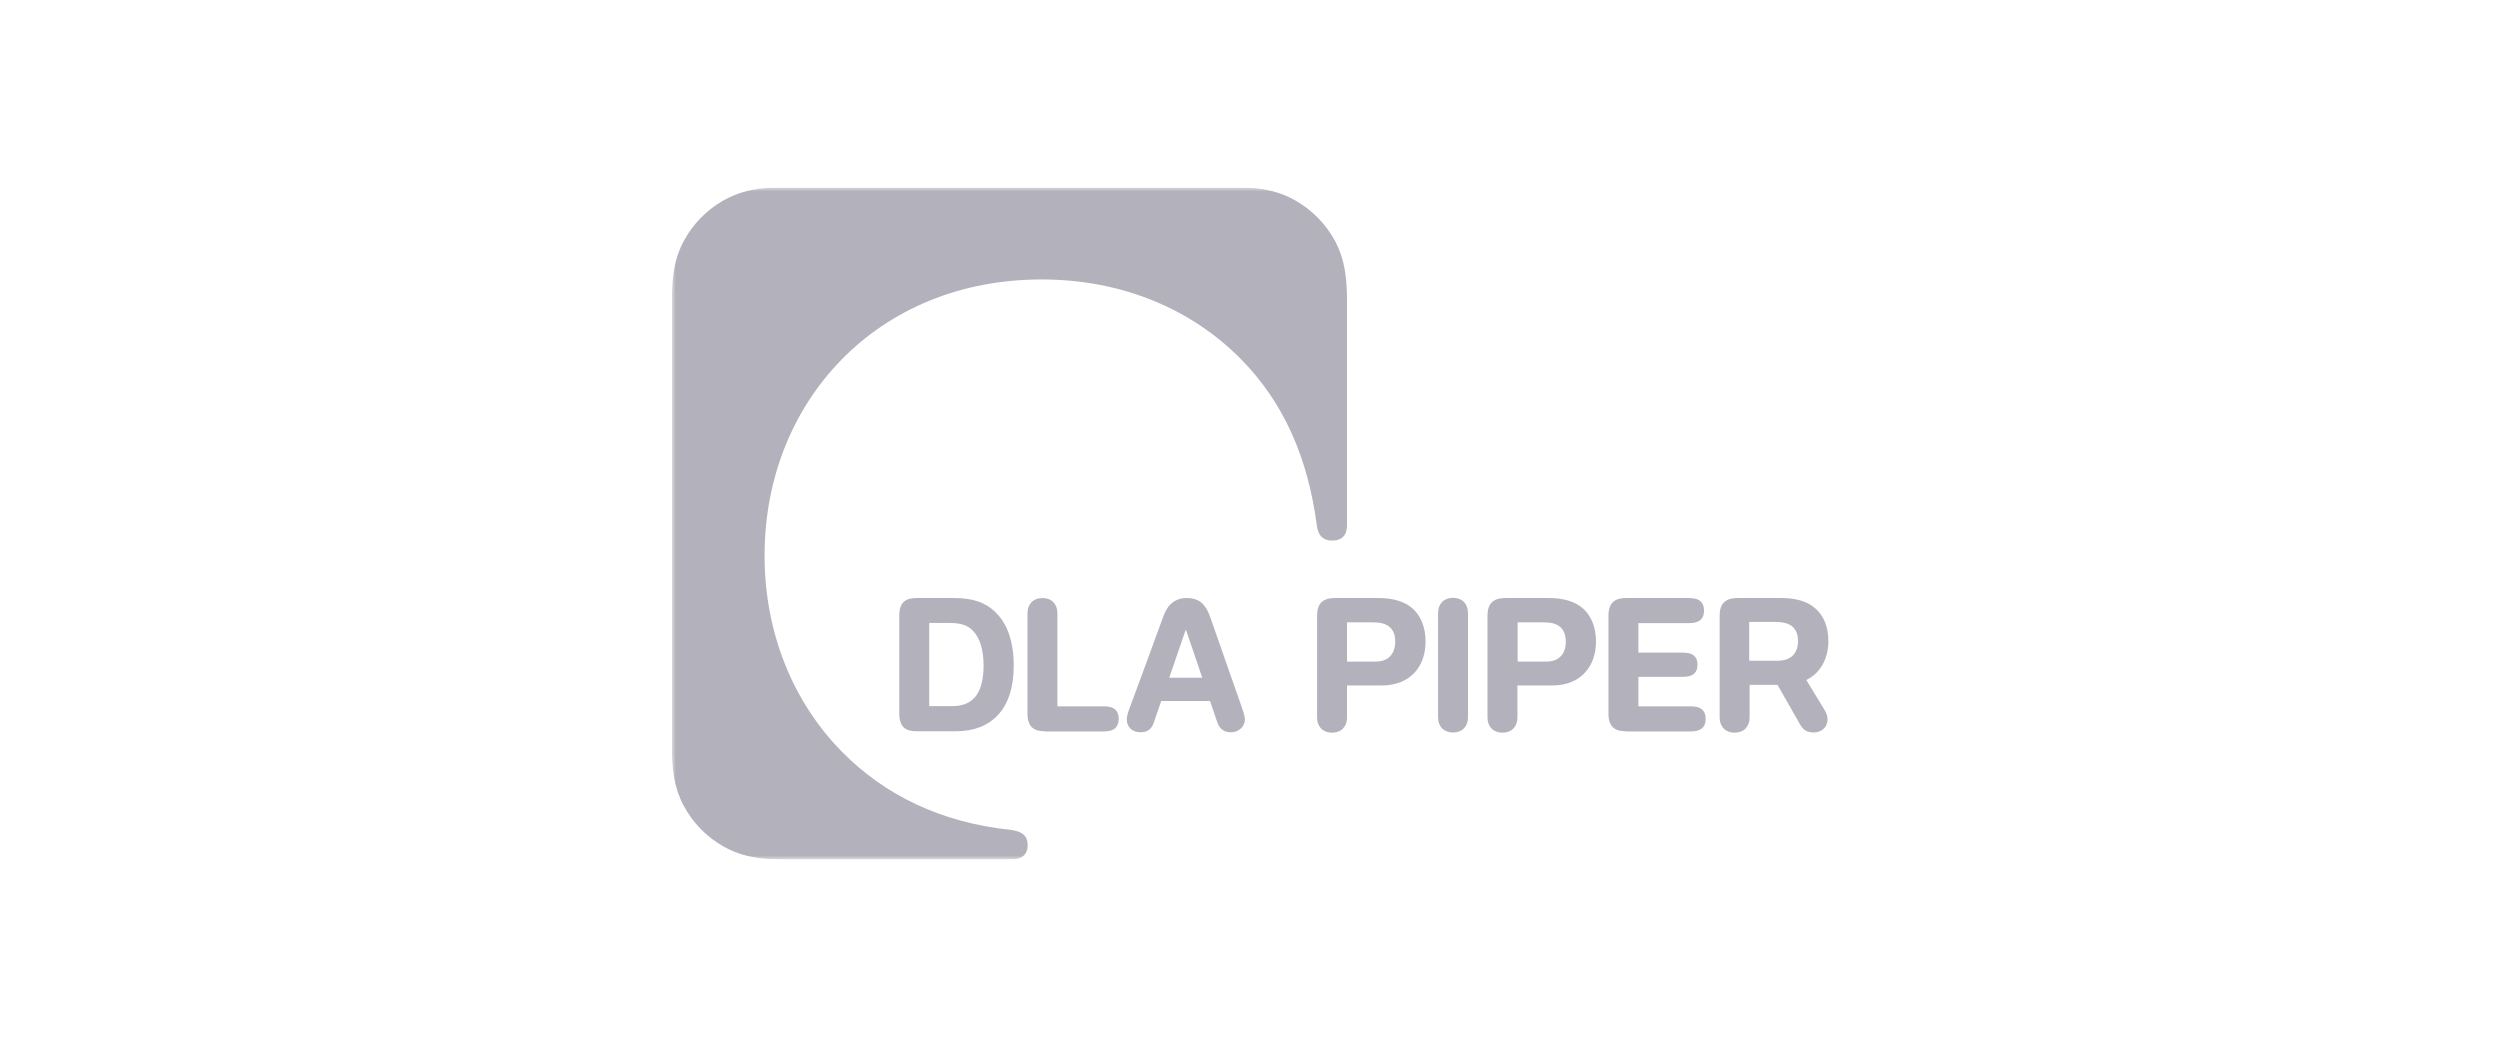 <svg width="320" height="134" viewBox="0 0 320 134" fill="none" xmlns="http://www.w3.org/2000/svg">
<g clip-path="url(#clip0_2864_460)">
<path d="M168.586 78.796C168.586 77.227 169.347 76.547 170.87 76.547H176.435C178.272 76.547 179.795 76.965 180.871 77.933C181.869 78.875 182.472 80.261 182.472 82.144C182.472 85.204 180.609 87.742 176.855 87.742H172.418V91.848C172.418 92.999 171.683 93.784 170.502 93.784C169.321 93.784 168.586 92.999 168.586 91.848V78.796ZM172.392 84.681H176.015C176.96 84.681 177.485 84.446 177.905 84.027C178.351 83.583 178.587 82.929 178.587 82.17C178.587 81.333 178.377 80.706 177.905 80.287C177.354 79.79 176.645 79.659 175.595 79.659H172.418V84.707L172.392 84.681Z" fill="#B3B2BC"/>
<path d="M190.398 78.796C190.398 77.227 191.16 76.547 192.682 76.547H198.247C200.085 76.547 201.607 76.965 202.684 77.933C203.681 78.875 204.285 80.261 204.285 82.144C204.285 85.204 202.421 87.742 198.667 87.742H194.231V91.848C194.231 92.999 193.496 93.784 192.315 93.784C191.133 93.784 190.398 92.999 190.398 91.848V78.796ZM194.231 84.681H197.854C198.799 84.681 199.324 84.446 199.744 84.027C200.19 83.583 200.426 82.929 200.426 82.17C200.426 81.333 200.19 80.706 199.744 80.287C199.192 79.79 198.484 79.659 197.434 79.659H194.257V84.707L194.231 84.681Z" fill="#B3B2BC"/>
<path d="M223.924 79.607H227.152C228.307 79.607 229.016 79.816 229.462 80.235C229.909 80.653 230.145 81.229 230.145 82.066C230.145 82.85 229.909 83.452 229.489 83.897C229.016 84.367 228.334 84.577 227.441 84.577H223.897V79.607H223.924ZM231.169 87.061C233.059 86.146 234.03 84.263 234.03 82.066C234.03 80.183 233.426 78.849 232.429 77.933C231.352 76.939 229.83 76.547 227.992 76.547H222.401C220.878 76.547 220.117 77.227 220.117 78.796V91.848C220.117 92.999 220.852 93.784 222.033 93.784C223.215 93.784 223.95 92.999 223.95 91.848V87.663H227.52L230.355 92.633C230.749 93.391 231.247 93.757 232.166 93.757C232.927 93.757 233.925 93.313 233.925 92.005C233.925 91.665 233.767 91.272 233.61 90.985C233.4 90.619 232.114 88.552 231.221 87.061H231.169Z" fill="#B3B2BC"/>
<path fill-rule="evenodd" clip-rule="evenodd" d="M124.665 89.363C124.035 90.043 123.116 90.383 121.856 90.383H118.942V79.738H121.383C122.775 79.738 123.746 79.921 124.533 80.732C125.4 81.621 125.898 83.112 125.898 85.231C125.898 87.035 125.505 88.5 124.691 89.363H124.665ZM127.368 78.299C126.056 77.07 124.481 76.547 122.039 76.547H117.288C115.923 76.547 115.109 77.096 115.109 78.796V91.351C115.109 93.051 115.923 93.6 117.288 93.6H122.381C126.87 93.6 129.757 90.802 129.757 85.231C129.757 82.118 128.943 79.79 127.368 78.326V78.299Z" fill="#B3B2BC"/>
<path d="M149.66 86.748C150.422 84.55 151.209 82.223 151.787 80.575C152.312 82.118 153.073 84.315 153.887 86.748H149.66ZM158.979 90.619C158.796 90.069 155.514 80.732 154.989 79.215C154.674 78.273 154.359 77.724 153.965 77.305C153.388 76.73 152.653 76.547 151.918 76.547C151.052 76.547 150.369 76.835 149.87 77.305C149.398 77.724 149.109 78.352 148.847 79.058C148.374 80.418 144.752 90.2 144.594 90.619C144.41 91.116 144.227 91.665 144.227 92.083C144.227 93.103 144.962 93.731 145.985 93.731C146.825 93.731 147.377 93.365 147.665 92.554C147.797 92.136 148.164 91.09 148.637 89.729H154.884C155.199 90.645 155.514 91.586 155.829 92.502C156.092 93.208 156.564 93.731 157.562 93.731C158.559 93.731 159.347 92.999 159.347 92.083C159.347 91.665 159.163 91.168 158.979 90.619Z" fill="#B3B2BC"/>
<path d="M187.903 91.825C187.903 92.975 187.168 93.76 185.987 93.76C184.805 93.76 184.07 92.975 184.07 91.825V78.459C184.07 77.308 184.805 76.523 185.987 76.523C187.168 76.523 187.903 77.308 187.903 78.459V91.825Z" fill="#B3B2BC"/>
<path d="M133.721 93.6C132.356 93.6 131.516 93.051 131.516 91.351V78.482C131.516 77.332 132.251 76.547 133.432 76.547C134.613 76.547 135.348 77.332 135.348 78.482V90.409H141.255C141.963 90.409 142.462 90.54 142.803 90.88C143.066 91.142 143.197 91.534 143.197 92.005C143.197 92.476 143.066 92.842 142.83 93.13C142.515 93.444 142.016 93.627 141.281 93.627H133.773L133.721 93.6Z" fill="#B3B2BC"/>
<mask id="mask0_2864_460" style="mask-type:luminance" maskUnits="userSpaceOnUse" x="86" y="24" width="148" height="86">
<path d="M234 24H86V110H234V24Z" fill="white"/>
</mask>
<g mask="url(#mask0_2864_460)">
<path d="M208.088 93.6C206.723 93.6 205.883 93.051 205.883 91.351V78.796C205.883 77.096 206.775 76.547 208.14 76.547H216.173C216.882 76.547 217.381 76.678 217.722 77.018C217.984 77.279 218.116 77.672 218.116 78.142C218.116 78.613 218.011 78.979 217.748 79.267C217.433 79.581 216.934 79.764 216.199 79.764H209.715V83.531H215.333C216.042 83.531 216.567 83.661 216.882 83.975C217.171 84.237 217.276 84.603 217.276 85.1C217.276 85.597 217.144 85.937 216.882 86.198C216.593 86.486 216.094 86.643 215.307 86.643H209.715V90.409H216.383C217.092 90.409 217.591 90.54 217.932 90.88C218.194 91.142 218.326 91.534 218.326 92.005C218.326 92.476 218.221 92.842 217.958 93.13C217.643 93.444 217.144 93.627 216.409 93.627H208.14L208.088 93.6Z" fill="#B3B2BC"/>
<path d="M99.781 110C96.605 110 94.453 109.398 92.563 108.326C90.41 107.097 88.651 105.292 87.496 103.095C86.315 100.898 86 98.57 86 95.536V38.464C86 35.456 86.315 33.102 87.496 30.905C88.651 28.708 90.436 26.903 92.563 25.674C94.453 24.602 96.579 24 99.781 24H158.635C161.811 24 163.938 24.602 165.828 25.674C167.98 26.903 169.739 28.708 170.92 30.905C172.075 33.102 172.416 35.43 172.416 38.464V67.288C172.416 68.543 171.708 69.197 170.526 69.197C169.345 69.197 168.715 68.543 168.558 67.288C167.403 58.499 164.279 51.464 158.792 45.919C152.571 39.641 143.751 35.77 133.303 35.77C112.25 35.77 97.865 51.437 97.865 71.106C97.865 81.019 101.514 89.912 107.84 96.294C113.222 101.735 120.388 105.266 129.234 106.207C130.967 106.391 131.545 107.071 131.545 108.195C131.545 108.718 131.387 109.189 131.046 109.503C130.705 109.843 130.127 110.026 129.313 110.026H99.781V110Z" fill="#B3B2BC"/>
</g>
</g>
<defs>
<clipPath id="clip0_2864_460">
<rect width="148" height="86" fill="white" transform="translate(86 24)"/>
</clipPath>
</defs>
</svg>
